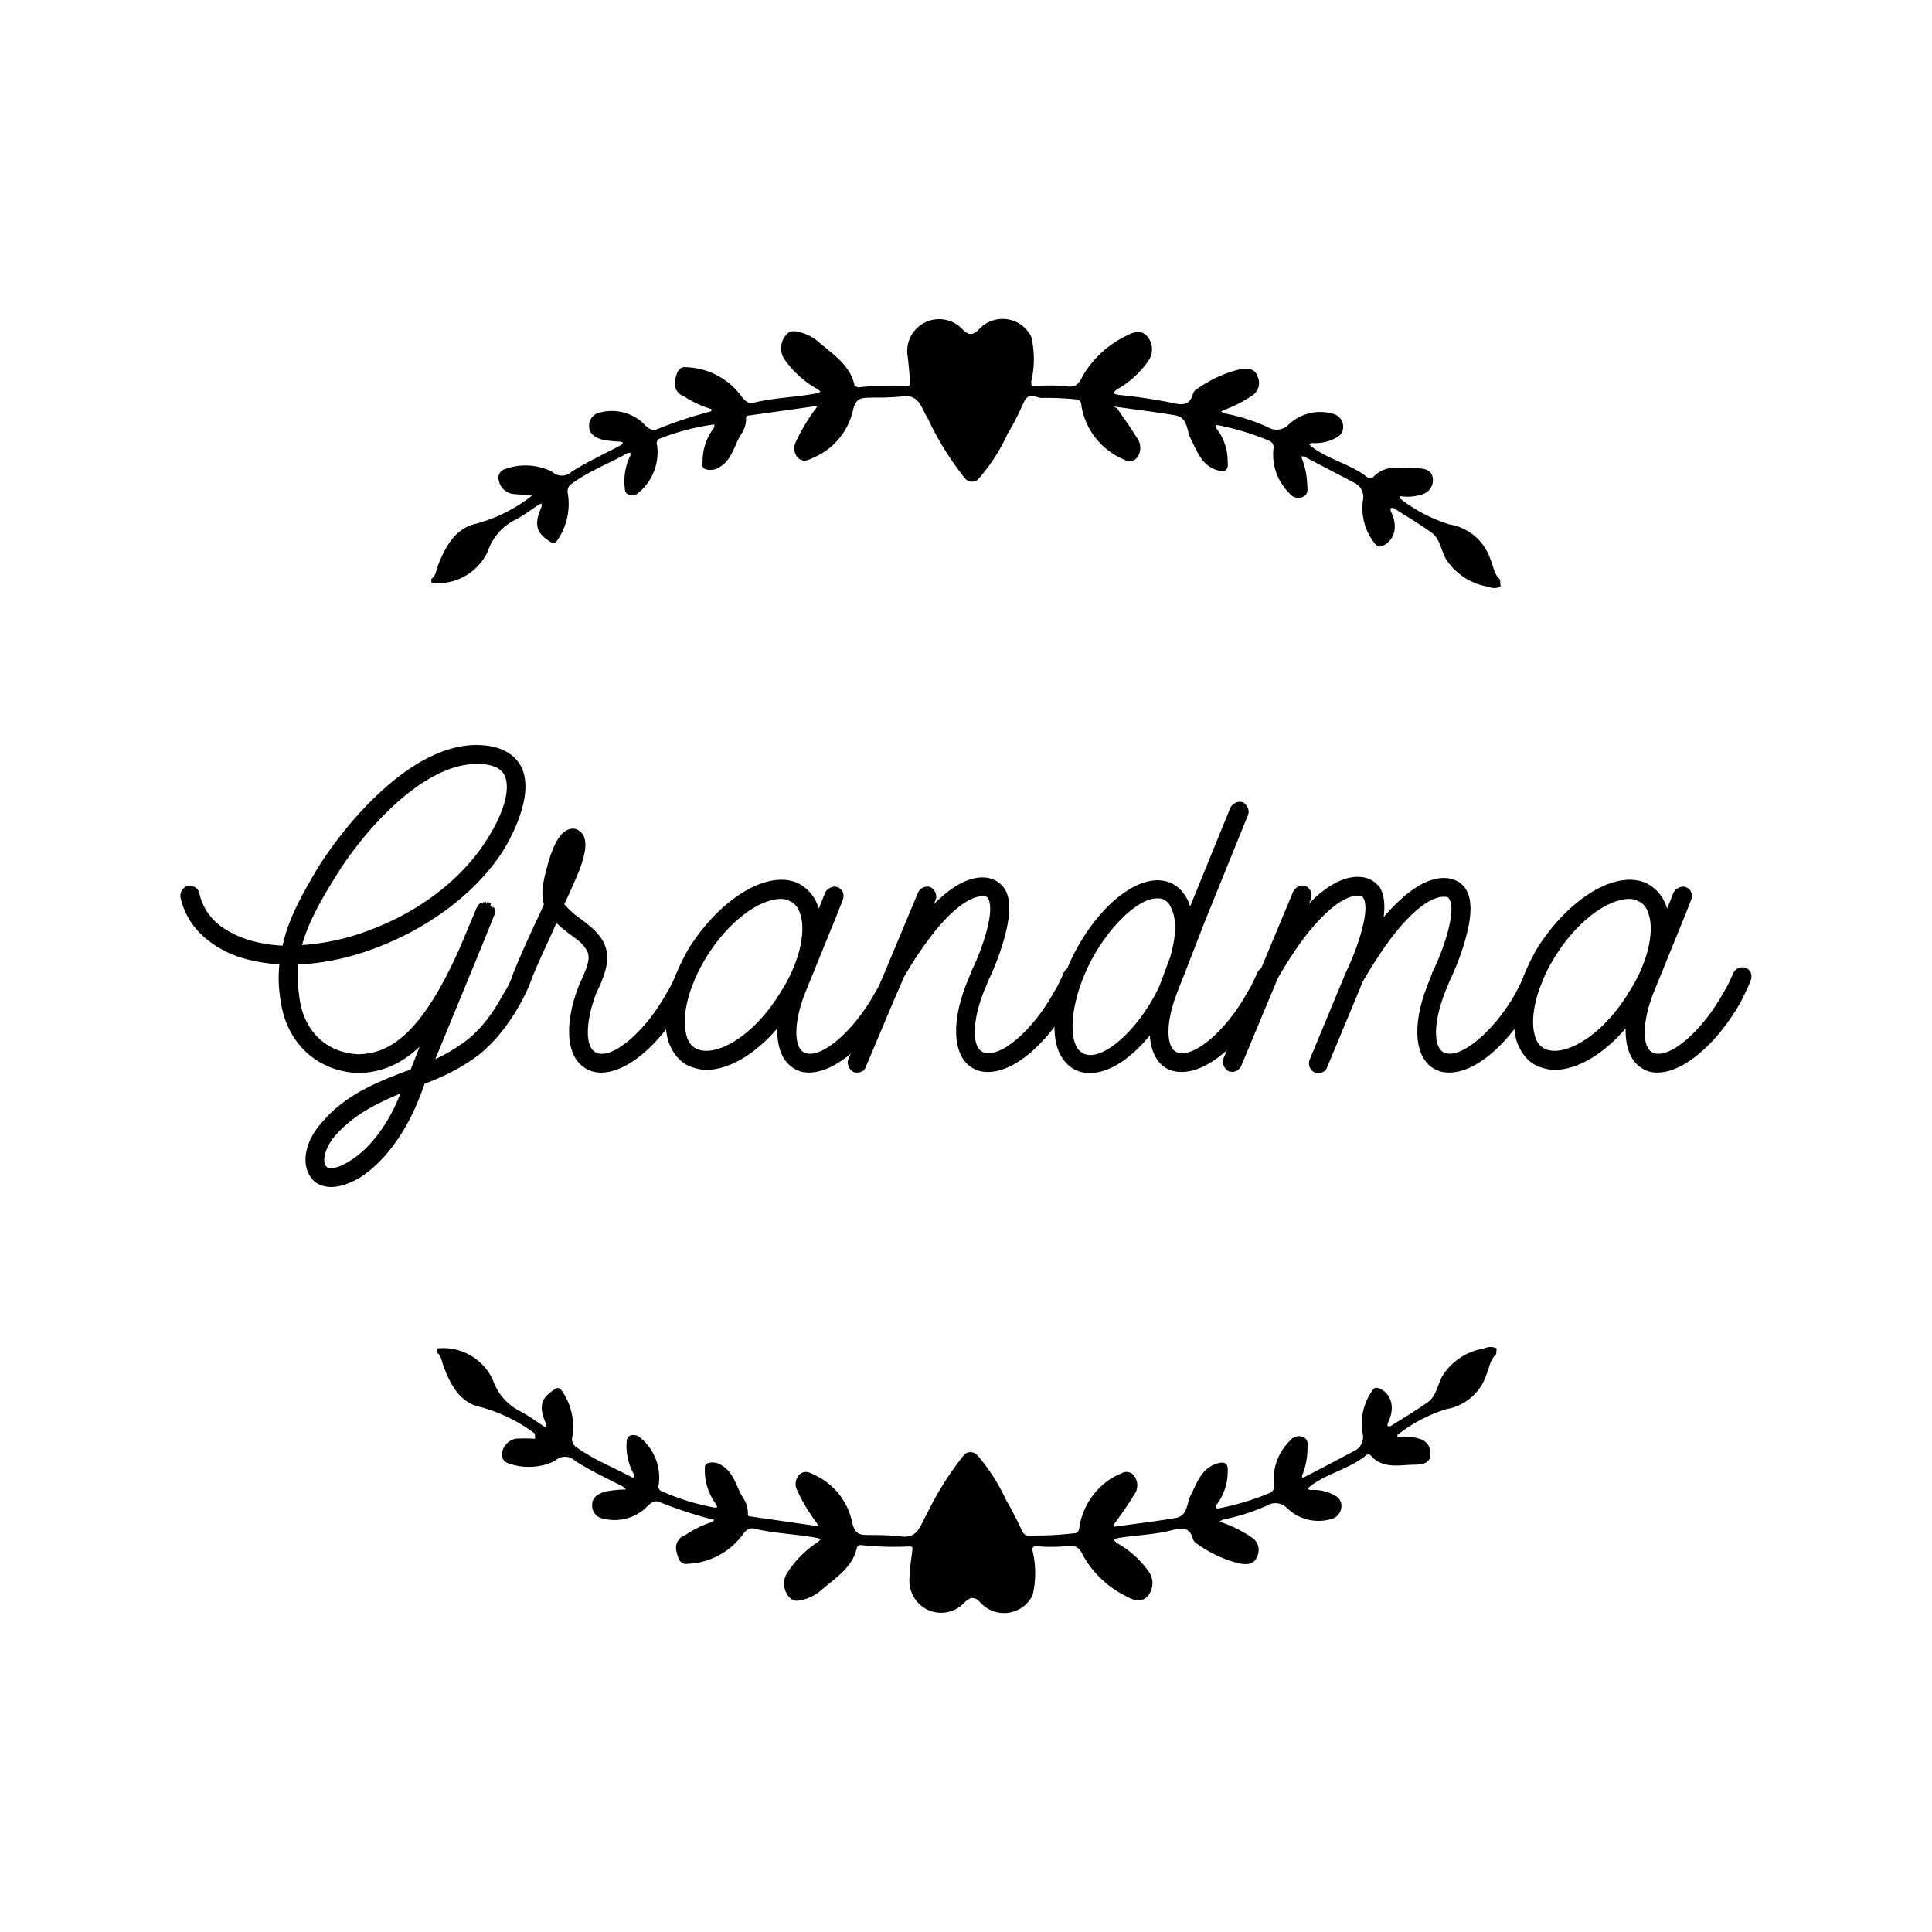 <svg xmlns="http://www.w3.org/2000/svg" viewBox="0 0 400 400" style="enable-background:new 0 0 400 400" xml:space="preserve"><g><path d="M310.58 119.97c-1.28-1.04-1.36-2.69-1.99-4.14-1.26-3.82-4.53-6.62-8.51-7.26-3.73-1.16-7.21-3-10.28-5.41v-.41h.41c1.38.19 2.79.06 4.13-.37 1.5-.37 2.5-1.81 2.31-3.35-.25-1.82-1.78-2.02-3.18-2.07-3.26 0-6.78-1.03-9.37 2.07h-.75c-3.51-2.93-8.25-3.8-11.81-6.57-.18-.13-.34-.3-.46-.49 0 0 .38-.25.58-.25 1.8.13 3.61-.28 5.17-1.2.89-.49 1.38-1.48 1.24-2.48-.14-1.19-1.02-2.15-2.19-2.4-3.22-.89-6.67-.03-9.09 2.27-1.08 1.12-2.77 1.37-4.13.62-2.89-1.35-5.95-2.34-9.09-2.93-.27-.11-.53-.25-.78-.41l.7-.33c2.11-.78 4.1-1.81 5.95-3.1 1.17-.87 1.57-2.44.94-3.76-.61-1.86-2.19-1.78-3.72-1.53-3.21.78-6.24 2.19-8.91 4.13-.36.2-.62.52-.75.91-.7 2.64-2.52 2.35-4.5 1.86-3.61-.72-7.25-1.26-10.9-1.61-.41-.08-.8-.22-1.16-.41.29-.25.49-.5.79-.7 2.64-1.5 4.9-3.57 6.61-6.07 1.04-1.6.85-3.7-.45-5.08-1.16-1.24-2.89-.71-4.13 0-3.77 1.79-6.92 4.67-9.05 8.26-.99 2.02-1.65 2.52-3.76 2.19-2.03-.19-4.08-.19-6.11 0-.79 0-.87-.29-.83-.99.72-3.03.72-6.19 0-9.22-1.59-3.28-5.55-4.64-8.83-3.04-.7.33-1.33.8-1.86 1.35-1.41 1.49-2.27 1.45-3.68 0-2.56-2.6-6.74-2.63-9.34-.07-1.58 1.56-2.27 3.8-1.85 5.98.21 1.78.33 3.55.54 5.33 0 .5-.21.58-.62.62-3.4-.17-6.82-.08-10.21.29 0 0-.7-.25-.74-.41-.86-4.13-4.38-6.36-7.31-8.88-.94-.85-2.05-1.5-3.26-1.9-1.2-.37-2.57-.87-3.51.25a4.135 4.135 0 0 0-.54 4.96c1.81 2.65 4.22 4.84 7.03 6.4.19.14.38.31.53.5-.19.11-.4.21-.61.28-4.38.87-8.89.91-13.22 1.98-1.15.29-1.91-.49-2.57-1.4-2.69-3.62-6.89-5.81-11.4-5.95-1.58-.21-1.99 1.32-2.27 2.6-.39 1.44.4 2.94 1.81 3.43 1.76 1.15 3.68 2.04 5.7 2.64v.25c0 .25-.25.25-.37.29-3.68.97-7.29 2.17-10.83 3.6-1.69.74-2.68-1.24-3.92-2.02a9.644 9.644 0 0 0-7.97-1.41c-1.35.25-2.3 1.45-2.24 2.81 0 1.78 1.49 2.48 2.93 2.85 1.16.2 2.34.33 3.52.37l.58.21s-.25.41-.41.49c-3.39 1.82-6.94 3.43-10.2 5.49-1.15 1.12-2.98 1.12-4.13 0-3-1.47-6.48-1.66-9.62-.54-1.03.25-1.65 1.28-1.39 2.3l.03.09c.27 1.42 1.38 2.52 2.8 2.77 1.21.13 2.43.2 3.64.21.14-.02.27-.02.41 0 0 0-.21.37-.37.45-3.36 2.57-7.2 4.45-11.28 5.54-4.13.91-6.32 4.7-7.81 8.67-.33.91-.41 2.07-1.36 2.73v.82c4.89.58 9.61-2.05 11.69-6.53.97-2.91 3.09-5.3 5.86-6.61 1.61-.87 3.1-1.98 4.63-3.02l.62-.28c.05.24.05.5 0 .74-1.61 3.63-1.12 5.41 1.93 7.27.36.29.88.22 1.16-.13.03-.03.06-.07.08-.11 2.04-2.85 2.86-6.41 2.27-9.88-.17-.82.21-1.66.95-2.06 3.55-2.6 7.72-4.13 11.48-6.28h.53c.21 0 0 .37 0 .54-1.03 2.08-1.43 4.42-1.15 6.73 0 1.53 1.36 1.78 2.56 1.2 3.06-2.38 4.64-6.19 4.13-10.04-.24-.55.02-1.18.56-1.41.04-.01.06-.03.1-.04 3.5-1.35 7.15-2.31 10.86-2.85.11-.02.22-.02.33 0v.54c-1.64 2.11-2.5 4.73-2.44 7.4-.16.47.03.99.46 1.24 1.04.38 2.19.23 3.1-.41 2.6-1.53 2.97-4.54 4.46-6.82.65-.94 1-2.07.99-3.22-.05-.3.16-.57.45-.61.04-.01.08-.01.13 0l13.5-1.9c.21-.04.42-.04.62 0-.08.17-.17.34-.29.49-1.61 2.14-3 4.46-4.12 6.9-.55 1.07-.37 2.38.45 3.27.99.95 2.07.54 3.11 0 4.15-1.73 7.22-5.34 8.25-9.71.66-3.14 2.23-2.64 4.13-2.77 1.96.03 3.92-.03 5.87-.21 3.76-.66 4.12 2.36 5.53 4.55 2.06 4.42 4.64 8.57 7.69 12.39.64.8 1.81.92 2.61.28.1-.08.19-.17.27-.28 2.43-2.78 4.43-5.89 5.95-9.25 1.28-2.06 2.27-4.13 3.35-6.49 1.07-2.35 2.52-.87 3.71-.91 2.34-.05 4.66.05 6.98.29.92 0 1.16.45 1.25 1.45.64 3.68 2.67 6.98 5.65 9.21 1 .77 2.1 1.39 3.27 1.86.84.5 1.91.32 2.56-.41.93-1.22.93-2.91 0-4.13-1.27-2.11-2.77-4.13-4.13-6.16l-.74-.29h.41c4.13.58 8.26 1.08 12.39 1.78 2.65.45 2.32 3.1 3.18 4.79 1.36 2.68 2.32 5.7 5.66 6.61 1.45.41 2.23 0 2.02-1.78.02-2.5-.8-4.92-2.32-6.9 0 0 0-.45-.2-.66.2-.02.41-.02.61 0 3.58.71 7.09 1.78 10.45 3.18.64.24 1.04.89.95 1.57-.41 3.44.8 6.87 3.26 9.29.61.87 1.74 1.21 2.73.82 1.07-.41 1.12-1.36.99-2.35-.03-1.96-.42-3.91-1.15-5.74v-.33h.45l10.42 5.45c1.43.67 2.18 2.27 1.78 3.8-.39 3.23.56 6.47 2.64 8.97.58.86 1.45.28 2.07 0 2.14-1.49 2.47-4.13 1.07-6.9-.03-.21-.03-.41 0-.62.2-.02.41-.02.61 0 2.65 1.69 5.33 3.27 7.85 5.08 1.86 1.36 1.94 3.83 3.1 5.66 1.98 2.95 5.09 4.95 8.59 5.53.83.38 1.78.38 2.6 0l-.1-1.49zM309.76 280.41c-1.25 1.03-1.36 2.68-1.99 4.13-1.2 3.74-4.38 6.51-8.26 7.19-3.7 1.14-7.15 2.96-10.2 5.37v.41c.14.02.27.02.41 0 1.38-.18 2.79-.05 4.13.37 1.51.35 2.5 1.81 2.27 3.34 0 1.78-1.74 1.98-3.14 2.03-3.26 0-6.7 1.03-9.3-2.03-.23-.12-.5-.12-.74 0-3.51 2.93-8.26 3.8-11.73 6.53-.18.13-.34.3-.46.49 0 0 .41.25.58.25 1.8-.13 3.6.29 5.17 1.2.87.48 1.36 1.46 1.2 2.44-.13 1.2-1.02 2.17-2.19 2.4-3.2.9-6.62.04-9.01-2.27-1.08-1.13-2.79-1.37-4.13-.58-2.88 1.31-5.9 2.29-9.01 2.89-.28.12-.56.26-.82.41l.7.33c2.18.75 4.23 1.81 6.12 3.14 1.16.85 1.56 2.41.94 3.72-.61 1.86-2.19 1.77-3.67 1.53-3.2-.79-6.22-2.19-8.88-4.14-.34-.2-.6-.5-.75-.87-.66-2.64-2.47-2.4-4.42-1.86-3.55.91-7.27.99-10.86 1.57-.38 0-.74.29-1.12.42.22.26.47.5.74.7 2.63 1.48 4.89 3.55 6.61 6.03 1.02 1.58.82 3.66-.46 5.03-1.15 1.24-2.89.71-4.13 0-3.75-1.79-6.87-4.67-8.96-8.26-1-2.02-1.65-2.52-3.72-2.19-2.02.17-4.05.17-6.07 0-.79 0-.91.29-.82.99.71 3 .71 6.13 0 9.13-1.58 3.27-5.5 4.64-8.77 3.06-.71-.34-1.35-.81-1.89-1.37-1.36-1.48-2.23-1.44-3.6 0-2.03 2.08-5.19 2.56-7.76 1.2-2.54-1.38-3.9-4.23-3.39-7.06 0-1.78.33-3.51.53-5.29 0-.5 0-.58-.61-.62-3.38.17-6.76.08-10.12-.29-.29.02-.57.17-.74.41-.82 4.13-4.33 6.32-7.27 8.8-.92.85-2 1.5-3.18 1.9-1.2.33-2.56.87-3.51-.25-1.28-1.34-1.52-3.37-.58-4.96 1.66-2.63 3.87-4.87 6.49-6.56.17-.16.34-.32.49-.5-.19-.12-.4-.22-.62-.29-4.33-.82-8.76-.91-13.09-1.94-1.16-.29-1.91.49-2.52 1.41-2.7 3.55-6.86 5.71-11.32 5.87-1.57.25-1.98-1.32-2.27-2.56-.4-1.44.4-2.93 1.82-3.39 1.72-1.18 3.62-2.1 5.62-2.73l.25-.25c.25-.25-.25-.25-.41-.29-3.66-.96-7.24-2.15-10.75-3.55-1.65-.75-2.64 1.24-3.88 1.98-2.3 1.62-5.2 2.13-7.92 1.41-1.34-.25-2.27-1.46-2.19-2.81 0-1.74 1.48-2.44 2.93-2.81 1.14-.21 2.31-.33 3.47-.38h.58c-.12-.18-.26-.34-.41-.49-3.39-1.78-6.9-3.39-10.12-5.45-1.15-1.12-2.98-1.12-4.13 0-3 1.46-6.45 1.65-9.58.54-1.02-.26-1.63-1.3-1.37-2.31 0-.01.01-.03.01-.05.3-1.4 1.41-2.49 2.81-2.77 1.2-.06 2.4-.06 3.59 0 .14.02.27.02.41 0 0 0-.04-.95-.04-1.04-3.35-2.52-7.15-4.38-11.2-5.49-4.34-.87-6.32-4.66-7.77-8.59-.33-.9-.41-2.06-1.36-2.73v-.82c4.86-.58 9.55 2.04 11.61 6.48.97 2.88 3.06 5.25 5.78 6.57 1.62.87 3.11 1.98 4.64 2.97l.61.29c.06-.23.06-.47 0-.7-1.61-3.64-1.11-5.37 1.91-7.23.38-.3.92-.22 1.21.15.03.03.05.06.06.1 2.02 2.84 2.83 6.36 2.23 9.79-.16.82.22 1.65.95 2.07 3.51 2.56 7.68 4.13 11.4 6.2h.49c.04-.18.04-.36 0-.54-1.19-2.05-1.74-4.41-1.57-6.77 0-1.53 1.37-1.77 2.52-1.15 3.06 2.32 4.64 6.11 4.13 9.91-.23.55.03 1.18.58 1.41.05.01.08.03.12.04 3.45 1.53 7.07 2.65 10.78 3.34h.5c.16 0 0-.45 0-.54-1.63-2.1-2.49-4.7-2.44-7.35 0-.49 0-1.04.45-1.24 1.03-.38 2.17-.23 3.06.41 2.6 1.53 2.97 4.5 4.46 6.77.62.95.95 2.08.95 3.22 0 .37 0 .54.58.58l13.42 1.94c.19.04.38.04.58 0l-.25-.49a35.922 35.922 0 0 1-4.13-6.86c-.56-1.05-.39-2.35.41-3.22 1-.95 2.07-.58 3.1 0 4.02 1.82 6.93 5.44 7.85 9.75.66 3.14 2.24 2.64 4.13 2.73 1.96-.02 3.92.06 5.86.25 3.72.62 4.13-2.4 5.46-4.54 2.08-4.34 4.64-8.42 7.64-12.19.64-.8 1.81-.92 2.61-.27.1.08.2.18.28.27 2.39 2.78 4.38 5.88 5.9 9.22 1.21 2.07 2.32 4.21 3.31 6.4.87 1.69 2.48.87 3.72.95 2.32-.03 4.64-.18 6.93-.45.92 0 1.15-.46 1.25-1.44.61-3.64 2.57-6.91 5.49-9.17.98-.76 2.07-1.37 3.22-1.82.82-.49 1.9-.32 2.52.41.97 1.21.97 2.93 0 4.13-1.24 2.11-2.72 4.13-4.13 6.07v.41h.41c4.13-.58 8.26-1.07 12.39-1.77 2.56-.46 2.27-3.06 3.14-4.75 1.36-2.68 2.27-5.66 5.62-6.57 1.4-.41 2.19 0 2.02 1.78 0 2.46-.82 4.86-2.32 6.82-.06.23-.06.48 0 .7.21.05.42.05.62 0 3.55-.7 7.03-1.75 10.37-3.14.64-.23 1.03-.89.91-1.57-.38-3.41.82-6.8 3.26-9.21.61-.87 1.74-1.21 2.73-.83 1.04.42 1.07 1.36.95 2.35 0 1.94-.38 3.86-1.12 5.66-.02.11-.02.22 0 .33.14.04.27.04.41 0 3.47-1.78 6.9-3.6 10.32-5.41 1.45-.64 2.2-2.24 1.78-3.76-.51-3.12.25-6.32 2.11-8.88.54-.87 1.45-.29 2.06 0 2.11 1.48 2.45 4.13 1.04 6.9-.04.19-.04.39 0 .58h.58c2.6-1.65 5.29-3.22 7.81-5.04 1.81-1.32 1.93-3.8 3.1-5.62 1.95-2.92 5.04-4.9 8.51-5.45.81-.39 1.75-.39 2.56 0l-.1 1.24zM109.95 203.02c-.56 1.56-1.34 3.12-2.12 4.57-2.12 3.89-5.68 9.01-10.58 12.13-3.01 2.01-6.12 3.45-9.35 4.67-.22.67-.89 2.56-1 2.67-1.23 3.34-5.24 12.24-12.47 16.8-2.12 1.23-4.12 1.89-5.9 1.89-1.67 0-3.23-.67-3.9-1.67-2.45-2.78-1.55-7.79 2.01-11.68 4.89-5.79 11.24-8.24 17.25-10.58l1.11-.33 1.89-4.79c-3.9 3.68-8.13 5.45-12.92 5.45-8.57-.44-14.8-6.45-15.91-15.24-.44-2.67-.44-5.01-.22-7.24-4.68-.33-8.8-1.34-11.91-3.11-4.67-2.56-7.57-6.23-8.57-10.8-.12-1 .44-2 1.44-2.33 1.11-.22 2.23.44 2.45 1.45.78 3.56 3.01 6.34 6.46 8.13 2.78 1.55 6.45 2.56 10.79 2.78 1.11-5.12 3.56-9.8 7.12-15.81 6.12-9.9 20.14-26.49 33.95-25.71 4.12.22 6.9 1.78 8.34 4.46 2.9 5.89-2.23 14.91-3.78 17.47-5.53 8.57-15.1 15.8-26.23 20.03-5.23 2.01-10.8 3.23-16.14 3.45-.22 2.34-.11 4.45.22 6.79.89 7.01 5.56 11.46 12.13 11.8 5.79-.11 12.8-2.9 21.48-22.93l3.12-7.46.33-.33c-.22 0-.22.22-.22.22 0-.22.11-.34.22-.34 0-.11 0-.11.11-.11 0-.11 0-.11.11-.11 0-.11.11-.11.22-.22l.11-.11h.33v.34c0-.11 0-.11.11-.11v-.33h.34v-.11h.22v.33c.11 0 .11 0 .22.11v-.33h.34l.33.33c0-.22-.22-.22-.22-.22.22 0 .45.11.33.45-.11 0-.11.11-.11.11.11 0 .11 0 .22.11h.33v.11h-.33c.11 0 .11 0 .11.11.11 0 .11 0 .11.11h.34l.11.11v.34h.11v.56c0 .78-.11 1.11-.11.22v.22c-1.11 2.9-2.23 5.57-3.23 8.02l-9.02 21.92c1.67-.78 3.34-1.68 4.9-2.79 3.45-2.11 6.57-5.79 9.24-10.79.78-1.11 1.45-2.56 2-4.12.45-.89 1.67-1.45 2.56-1.11 1.02.44 1.47 1.66 1.13 2.55zm-47.41-7.35c4.67-.33 9.46-1.33 14.02-3.11 10.46-3.89 19.14-10.68 24.15-18.59 3.67-5.67 5.12-10.91 3.67-13.57-.67-1.34-2.45-2.12-4.9-2.23h-.77c-11.91 0-24.6 15.47-29.6 23.93-3.56 5.68-5.57 9.9-6.57 13.57zm20.37 30.72c-5.01 2.11-9.57 4.34-13.36 8.57-2.12 2.33-3.01 5.45-2 6.57.67.67 2.45.33 4.78-1.11 4.12-2.45 8.13-7.68 10.58-14.03zm19.36-38.51-.22-.22s.22 0 .22.22z"/><path d="M122.08 221.61c-4.78-1.89-5.56-9.02-2.23-17.58l.56-1.23c1.34-3 2.01-4.78.89-6.34-.89-1.34-1.89-2-3.12-2.89-.67-.45-1.22-1-2-1.56-.33-.33-.67-.67-1-.89l-.67 1.56c-1.56 3.34-3.12 6.78-4.57 10.24-.44.89-1.67 1.44-2.56 1.11-.89-.45-1.44-1.67-1.11-2.56 1.44-3.56 3.01-7.01 4.56-10.35.67-1.34 1.23-2.56 1.78-3.89-.78-2.56 0-5.35 1-9.02 1.22-4.01 2.67-6.23 4.45-6.57.78-.22 1.56 0 2.33.78 1.23 1.33 1 3.89-.33 7.46-1 2.56-2.12 4.9-3.23 7.35.45.56 1.11 1.11 1.89 1.89.67.56 1.23.89 1.78 1.34 1.34 1 2.67 2.01 3.89 3.68 2.45 3.45 1 7.12-.33 10.24l-.11.12c-.11.22-.22.67-.56 1.11l.11-.12c-2.45 6.34-2.34 11.57 0 12.47 3.23 1.45 10.13-4.34 14.58-12.47.78-1.22 1.45-2.67 2-4 .45-1 1.67-1.45 2.56-1.11 1.11.44 1.45 1.55 1.11 2.56-.56 1.34-1.23 2.78-2.12 4.45-4.9 8.91-11.8 14.69-17.25 14.69-.85-.03-1.63-.14-2.3-.47z"/><path d="M186.86 202.91c-.56 1.44-1.33 3.01-2.11 4.57-5.01 8.79-11.91 14.58-17.25 14.58-.9 0-1.67-.11-2.34-.45-2.89-1.22-4.34-4.34-4.23-8.68-4.67 5.45-10.13 8.57-14.69 8.57-1.22 0-2.45-.33-3.56-.78-2-.89-3.45-2.67-4.34-5.23-1.45-5.01.22-12.24 4.34-19.26 6.57-10.35 16.36-16.25 22.6-13.35 2.11 1.11 3.56 2.89 4.23 5.23l.11-.22 1.23-3.11c.45-.89 1.67-1.45 2.56-1.11 1.11.44 1.45 1.55 1.11 2.56l-1.22 3.11-6.57 16.14c-2.45 6.13-2.45 11.57-.12 12.47 3.23 1.45 10.13-4.34 14.58-12.47.78-1.22 1.45-2.67 2-4 .45-1 1.67-1.45 2.56-1.11 1.11.42 1.45 1.54 1.11 2.54zm-21.15-13.58c-.44-1.45-1.11-2.33-2.22-2.78-.33-.22-.89-.44-1.78-.44-4.67 0-11.13 4.89-15.58 12.24-3.56 5.79-5.12 12.13-4.01 16.03.33 1.34 1.11 2.33 2.12 2.78 3.89 1.78 11.8-2.45 17.47-11.91 3.67-5.68 5.23-12.14 4-15.92z"/><path d="M223.93 202.79c-.67 1.45-1.33 3.01-2.23 4.57-4.9 8.79-11.68 14.58-17.14 14.58-.89 0-1.67-.11-2.45-.44-4.67-1.89-5.45-9.01-2.12-17.58l1-2.45v-.12c2.45-4.9 5.12-12.91 3.56-15.36-.11-.22-.22-.44-1.11-.44-2.78 0-6.68 3-10.91 8.57-3.11 4.12-5.45 8.24-5.79 8.9v.12l-7.46 17.69c-.22.78-1 1.23-1.78 1.23-.33 0-.56 0-.78-.11-.89-.44-1.45-1.67-1.11-2.56l14.47-34.61c.45-1 1.67-1.45 2.56-1.11.9.44 1.45 1.67 1.11 2.56l-.44 1c3.67-3.68 7.01-5.57 10.13-5.57 1.89 0 3.45.78 4.56 2.34 1.45 2.33 1.23 6.23-.56 11.91-1.11 3.56-2.56 6.57-2.78 7.01l-1 2.45c-2.45 6.23-2.45 11.57-.12 12.46 3.34 1.45 10.24-4.34 14.69-12.46.78-1.23 1.45-2.67 2-4.01.45-1 1.67-1.44 2.56-1.11 1.03.43 1.47 1.55 1.14 2.54z"/><path d="M264 202.79c-.56 1.34-1.23 2.79-2.12 4.46-4.9 8.9-11.8 14.69-17.25 14.69-.89 0-1.67-.11-2.45-.44-2.34-.89-3.89-3.45-4.12-7.12-4.12 5.01-8.57 7.79-12.47 7.79-.77 0-1.45-.11-2.11-.33-1.78-.56-3.23-1.89-4.23-4.01-1.89-4.45-.89-11.91 2.56-19.25 5.23-10.91 13.91-17.92 19.92-16.02 1.89.56 3.34 2 4.34 4.12l.33 1 8.35-20.48c.45-.89 1.67-1.45 2.56-1.11.89.45 1.45 1.67 1.11 2.56l-9.02 22.26-4.45 11.46c-.22.44-.33.78-.44 1.11l-.67 1.67c0 .11-.11.22-.11.33-2.45 6.13-2.34 11.46-.11 12.35 3.34 1.45 10.24-4.34 14.69-12.46.78-1.23 1.45-2.67 2-4.01.45-1 1.67-1.44 2.56-1.11 1.13.43 1.46 1.55 1.13 2.54zm-21.48-14.68c-.33-1-1-1.67-1.89-2-.22-.11-.67-.11-1.11-.11-4.12 0-10.57 6.46-14.25 14.14-3.01 6.34-4 12.79-2.56 16.25.45 1 1.11 1.56 2 1.89 3.89 1.22 10.91-5.12 15.03-13.47.11-.12.11-.33.22-.45l2.33-6.23c1.23-4.24 1.34-7.8.23-10.02z"/><path d="M319.42 202.91c-.56 1.56-1.34 3.01-2.23 4.57-4.9 8.79-11.68 14.58-17.14 14.58-.89 0-1.67-.11-2.45-.45-4.67-1.89-5.45-9.02-2.12-17.47l1-2.56v-.11c2.45-4.9 5.12-12.92 3.56-15.36-.11-.22-.22-.45-1.11-.45-2.79 0-6.68 3.01-10.91 8.57-3.34 4.45-5.79 8.91-5.9 9.02l-.22.33.12-.11-.78 2s-.11.12-.11.22l-6.35 15.25c-.22.78-1 1.22-1.78 1.22-.33 0-.56 0-.78-.11-1-.45-1.45-1.56-1.11-2.56l7.57-18.25c2.45-5.01 5.11-13.02 3.56-15.36-.12-.22-.22-.45-1.11-.45-2.79 0-6.68 3.01-10.91 8.46-2.9 3.79-5.12 7.68-5.68 8.68l-7.57 18.14c-.33.67-1.11 1.22-1.78 1.22l-.78-.11c-1-.56-1.45-1.67-1.11-2.67l14.47-34.61c.44-.89 1.67-1.45 2.56-1.11 1 .56 1.44 1.55 1.11 2.67l-.44 1c3.56-3.67 7.01-5.56 10.13-5.56 2 0 3.45.78 4.56 2.23.89 1.45 1.11 3.45.78 6.12 4.57-5.34 8.79-8.12 12.47-8.12 2 0 3.67.89 4.56 2.33 1.45 2.34 1.23 6.23-.56 11.91-1.11 3.56-2.56 6.57-2.78 7.01l-1 2.45c-2.45 6.23-2.45 11.57-.11 12.47 3.23 1.45 10.24-4.34 14.69-12.24.77-1.45 1.45-2.78 2-4.23.44-.9 1.67-1.45 2.56-1.11 1.02.43 1.46 1.66 1.12 2.55z"/><path d="M362.5 202.91c-.56 1.44-1.33 3.01-2.11 4.57-5.01 8.79-11.91 14.58-17.25 14.58-.89 0-1.67-.11-2.34-.45-2.89-1.22-4.34-4.34-4.23-8.68-4.67 5.45-10.13 8.57-14.69 8.57-1.22 0-2.45-.33-3.56-.78-2-.89-3.45-2.67-4.34-5.23-1.45-5.01.22-12.24 4.34-19.26 6.57-10.35 16.36-16.25 22.6-13.35 2.11 1.11 3.56 2.89 4.23 5.23l.11-.22 1.23-3.11c.45-.89 1.67-1.45 2.56-1.11 1.11.44 1.45 1.55 1.11 2.56l-1.22 3.11-6.57 16.14c-2.45 6.13-2.45 11.57-.11 12.47 3.23 1.45 10.13-4.34 14.58-12.47.78-1.22 1.45-2.67 2-4 .45-1 1.67-1.45 2.56-1.11 1.1.42 1.44 1.54 1.1 2.54zm-21.14-13.58c-.44-1.45-1.11-2.33-2.23-2.78-.33-.22-.89-.44-1.78-.44-4.67 0-11.13 4.89-15.58 12.24-3.56 5.79-5.12 12.13-4.01 16.03.33 1.34 1.11 2.33 2.12 2.78 3.89 1.78 11.8-2.45 17.47-11.91 3.67-5.68 5.23-12.14 4.01-15.92z"/></g></svg>